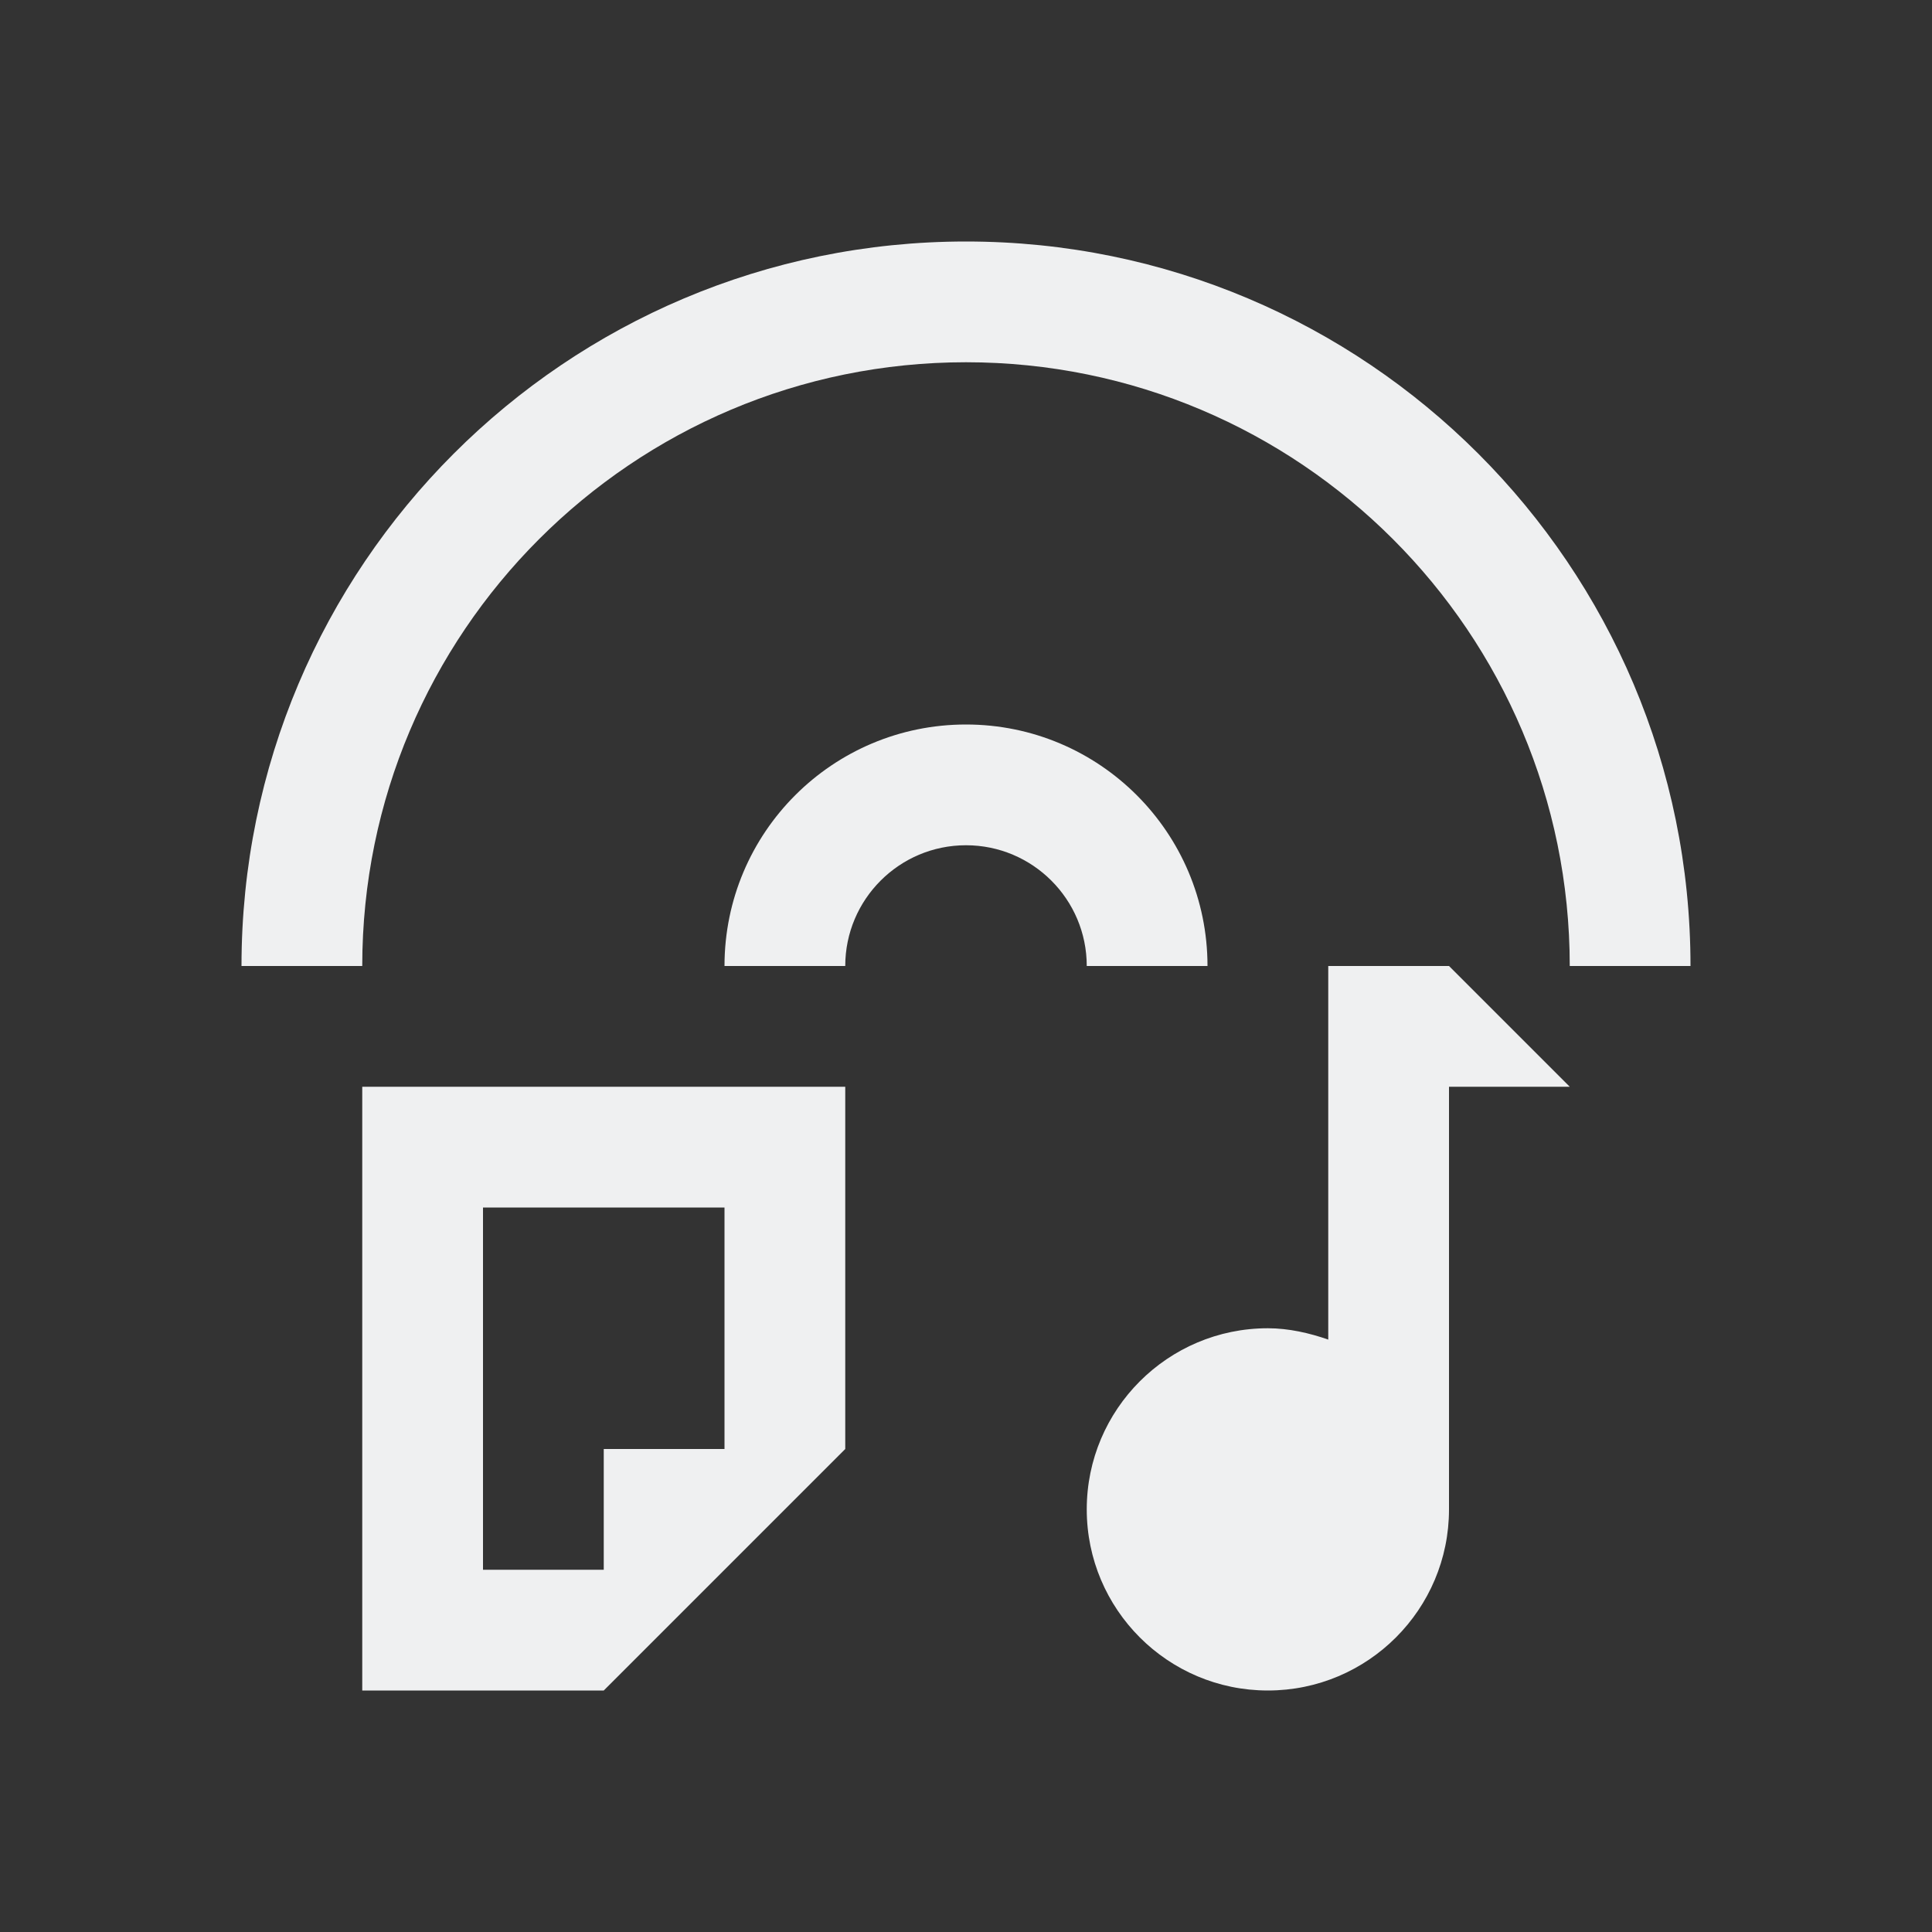 <svg xmlns="http://www.w3.org/2000/svg" viewBox="0 0 16 16">
  <rect x="0" y="0" width="16" height="16" fill="#333333" stroke="none"/>
  <defs id="defs3051">
    <style type="text/css" id="current-color-scheme">
      .ColorScheme-Text {
        color:#eff0f1;
      }
      </style>
  </defs>
    <path
       style="opacity:1;fill:currentColor;fill-opacity:1;stroke:none"
       d="M 8 2 C 4.686 2 2 4.686 2 8 L 3 8 C 3 5.239 5.239 3 8 3 C 10.761 3 13 5.239 13 8 L 14 8 C 14 4.686 11.314 2 8 2 z M 8 6 C 6.895 6 6 6.895 6 8 L 7 8 C 7 7.448 7.448 7 8 7 C 8.552 7 9 7.448 9 8 L 10 8 C 10 6.895 9.105 6 8 6 z M 11 8 L 11 11.094 C 10.846 11.04 10.673 11 10.5 11 C 9.672 11 9 11.672 9 12.5 C 9 13.328 9.672 14 10.5 14 C 11.328 14 12 13.328 12 12.5 L 12 9 L 13 9 L 12 8 L 11 8 z M 3 9 L 3 14 L 5 14 L 6 13 L 7 12 L 7 9 L 3 9 z M 4 10 L 6 10 L 6 12 L 5 12 L 5 13 L 4 13 L 4 10 z "
     class="ColorScheme-Text"/>
</svg>
